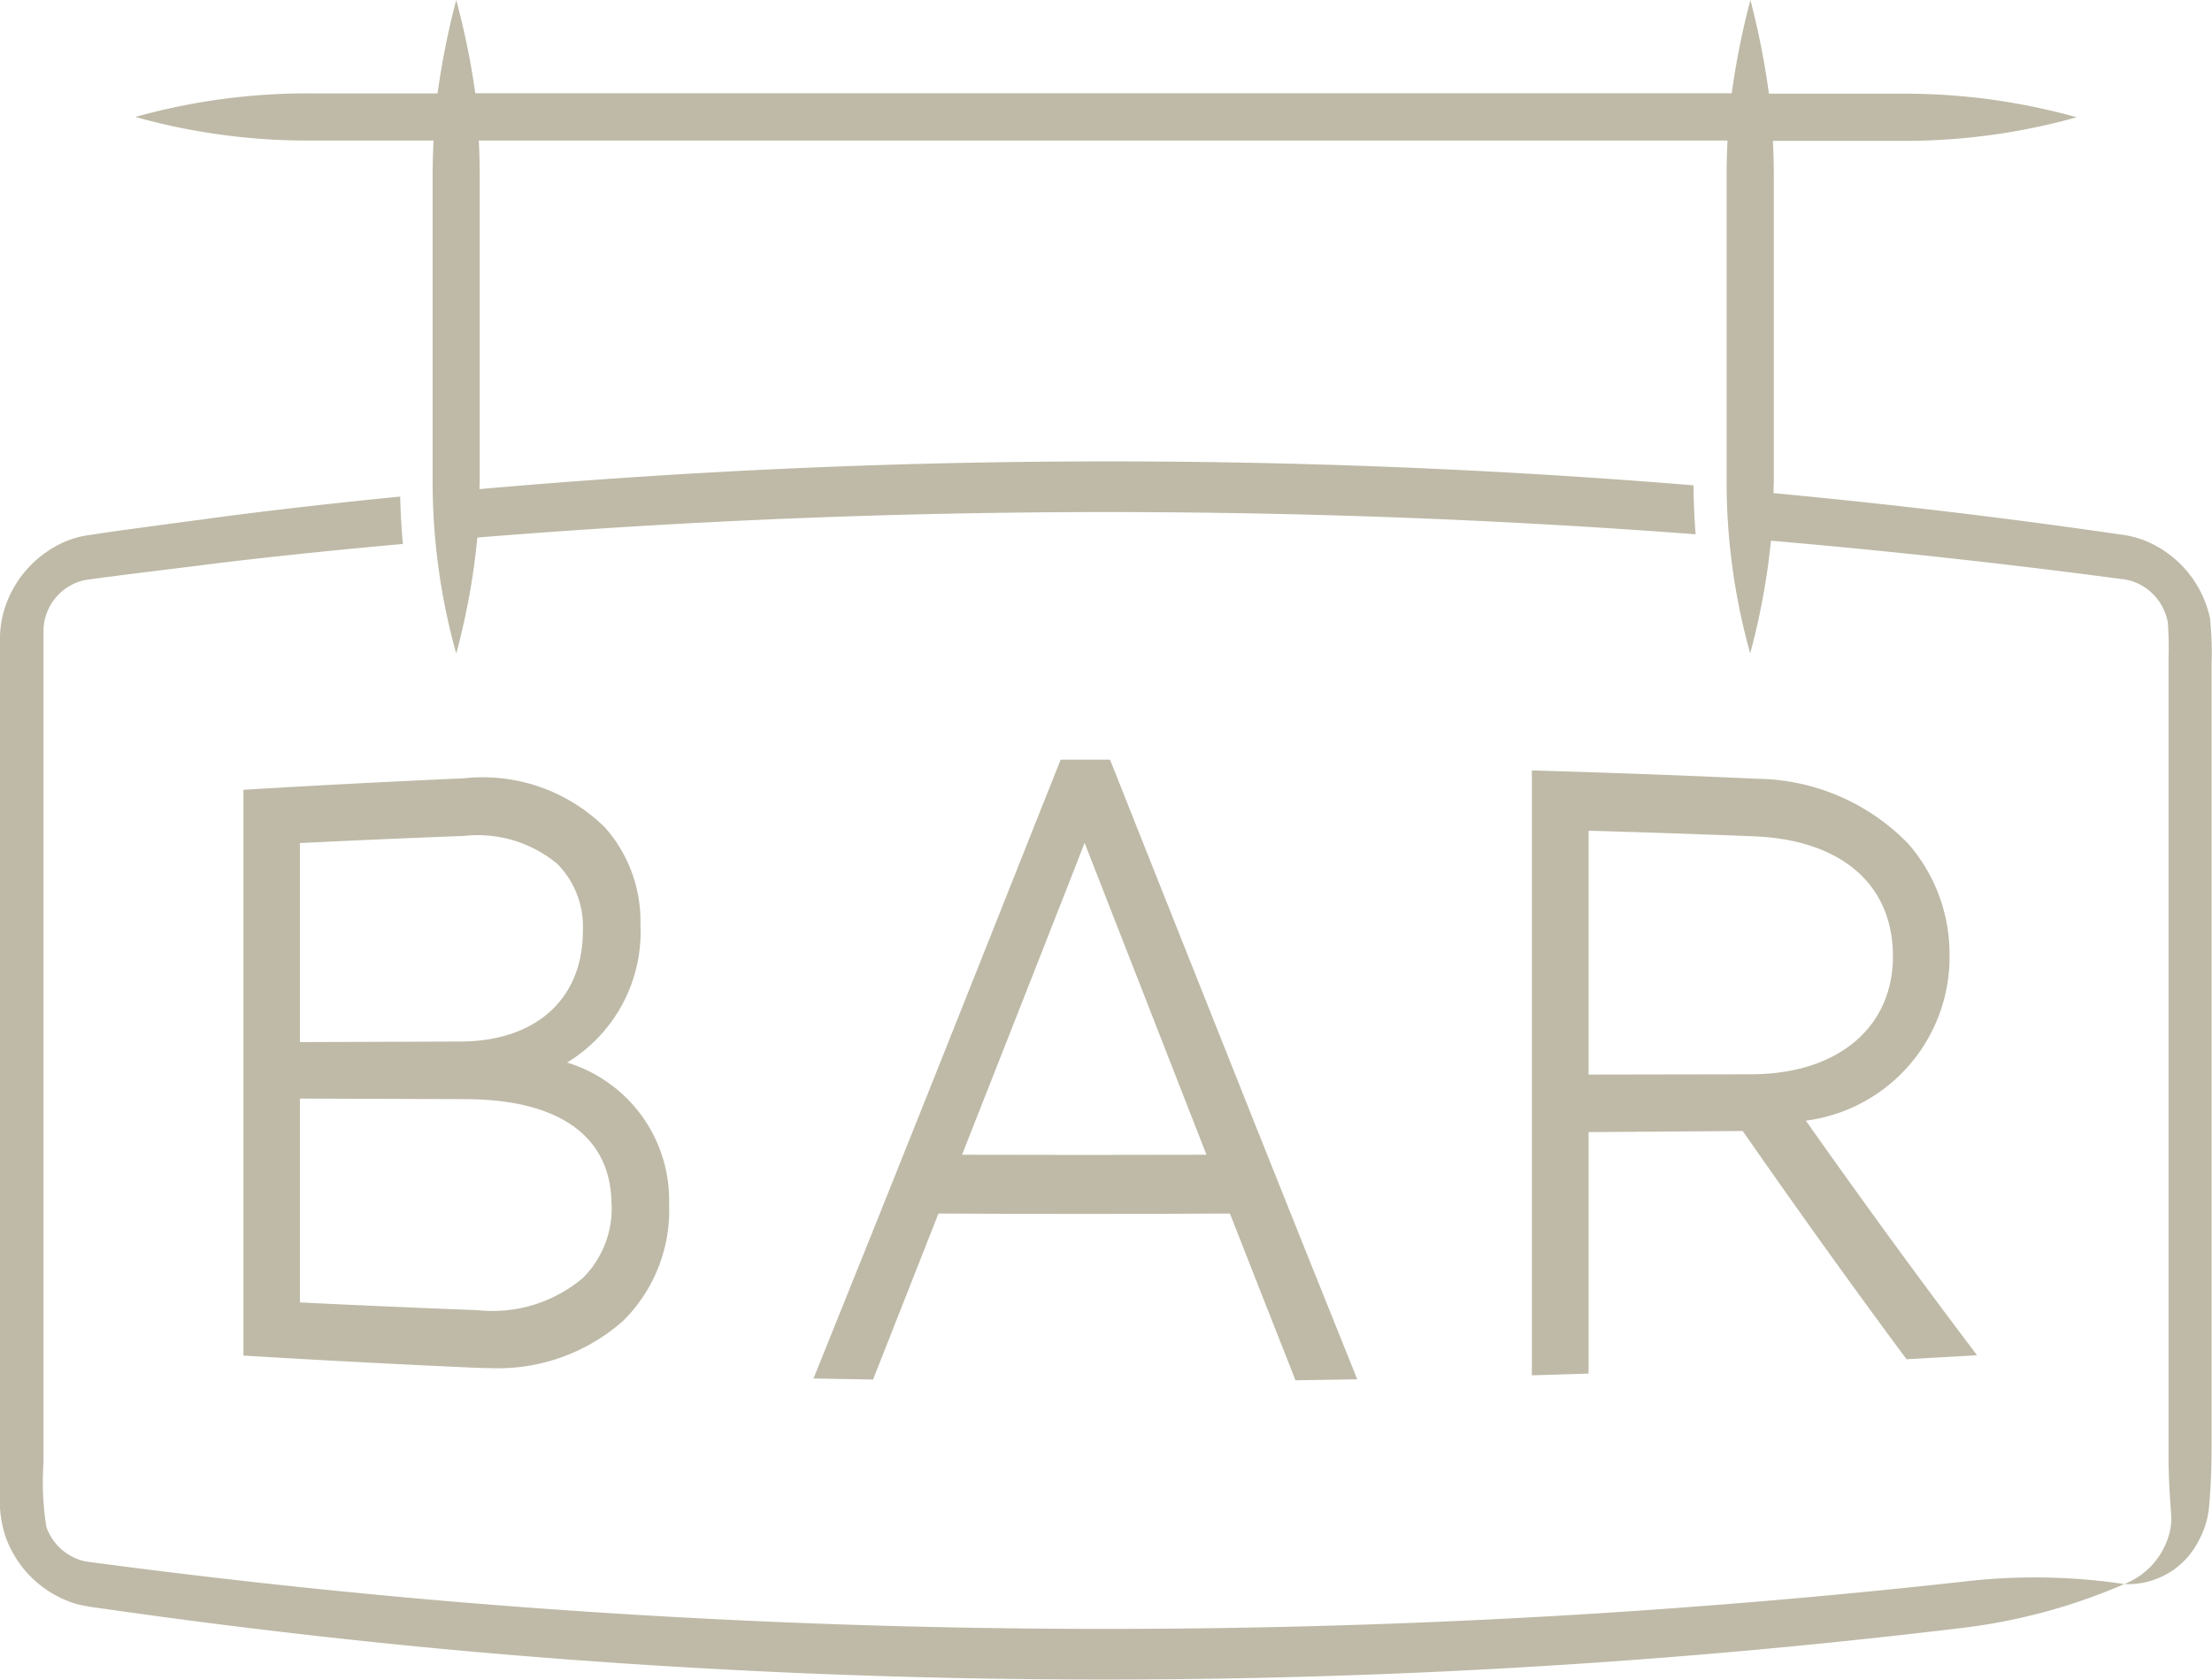 <svg xmlns="http://www.w3.org/2000/svg" xmlns:xlink="http://www.w3.org/1999/xlink" width="54.845" height="41.66" viewBox="0 0 54.845 41.66"><defs><clipPath id="a"><rect width="54.845" height="41.66" transform="translate(0 0)" fill="none"/></clipPath></defs><g clip-path="url(#a)"><path d="M48.728,39.216a193.676,193.676,0,0,1-37.5.5c-2.524-.214-5.015-.477-7.44-.78-.3-.037-.6-.076-.906-.115l-.451-.059c-.157-.02-.305-.039-.387-.06a1.325,1.325,0,0,1-.893-.833,6.935,6.935,0,0,1-.073-1.584V34.536c0-4.619,0-8.861,0-12.464V17.181q0-.544,0-1.051c0-.168,0-.333,0-.495a1.3,1.3,0,0,1,.826-1.19,1.142,1.142,0,0,1,.246-.067l.337-.047.633-.082,1-.125.825-.1c-.011,0,1.856-.249,5.045-.535-.035-.36-.057-.747-.068-1.175-3.148.31-4.988.581-4.977.578s-.286.036-.825.109c-.27.036-.6.081-1,.136q-.3.04-.633.09l-.36.054a2.282,2.282,0,0,0-.484.138A2.7,2.7,0,0,0,.1,15.139,2.454,2.454,0,0,0,0,15.77c0,.161,0,.325,0,.492v5.867c0,3.557,0,7.745,0,12.306q0,.855,0,1.727v.875a2.86,2.86,0,0,0,.142,1.082,2.68,2.68,0,0,0,1.772,1.662,5.008,5.008,0,0,0,.511.091l.451.064.906.126c2.425.33,4.916.617,7.44.851a177.6,177.6,0,0,0,37.5-.553,14.364,14.364,0,0,0,3.948-1.079,15.114,15.114,0,0,0-3.948-.065" fill="#bebaa7"/><path d="M54.808,15.392a2.686,2.686,0,0,0-1.636-1.99,2.582,2.582,0,0,0-.594-.148l-.476-.068-.951-.133c-2.394-.327-4.8-.6-7.178-.825,0-.112.006-.219.007-.338,0-.305,0-.8,0-1.83,0-.476,0-1.6,0-1.6s0-.944,0-1.467c0-1.374,0-2.225,0-2.67,0-.3-.01-.569-.022-.83H44.5l2.67,0a15.829,15.829,0,0,0,4.32-.585,15.829,15.829,0,0,0-4.32-.585l-2.67,0h-.641A19.528,19.528,0,0,0,43.4,0a19.526,19.526,0,0,0-.463,2.312l-15.152,0h-16A19.357,19.357,0,0,0,11.312,0a19.545,19.545,0,0,0-.463,2.316H7.675A15.827,15.827,0,0,0,3.356,2.9a15.827,15.827,0,0,0,4.319.585H10.75c-.013.262-.021.535-.023.834,0,.445,0,1.3,0,2.67,0,.523,0,1.467,0,1.467s0,1.127,0,1.6c0,1.03,0,1.525,0,1.83a15.829,15.829,0,0,0,.585,4.32,17.3,17.3,0,0,0,.523-2.876,193.4,193.4,0,0,1,30.207-.081c-.03-.37-.048-.77-.053-1.214a177.41,177.41,0,0,0-30.1.094c0-.082.005-.157.005-.243,0-.305,0-.8,0-1.83,0-.476,0-1.6,0-1.6s0-.944,0-1.467c0-1.374,0-2.225,0-2.67,0-.3-.01-.572-.022-.834H27.78l15.052,0c-.012.261-.021.532-.022.83,0,.445,0,1.3,0,2.67,0,.523,0,1.467,0,1.467s0,1.127,0,1.6c0,1.03,0,1.525,0,1.83a15.829,15.829,0,0,0,.585,4.32,17.472,17.472,0,0,0,.515-2.794c2.4.208,4.826.461,7.241.764.317.039.634.08.951.121l.476.063a1.355,1.355,0,0,1,.348.078,1.332,1.332,0,0,1,.824,1,8.646,8.646,0,0,1,.018.868V33.6c0,1.1,0,2.009,0,2.461,0,.417.015.788.039,1.131.01.149.02.292.03.432a1.456,1.456,0,0,1-.038.357,1.858,1.858,0,0,1-1.128,1.3,1.957,1.957,0,0,0,1.842-1.072,2.142,2.142,0,0,0,.218-.58,2.271,2.271,0,0,0,.045-.31c.007-.085.013-.169.02-.254.024-.344.037-.713.039-1.126,0-.447,0-1.341,0-2.431V16.44a7.825,7.825,0,0,0-.035-1.048" fill="#bebaa7"/><path d="M15.879,22.925A3.5,3.5,0,0,0,15,20.52,4.308,4.308,0,0,0,11.507,19.3c-1.746.077-3.514.169-5.255.272l-.216.013V33.615l.215.013c1.832.11,3.692.207,5.529.289.116.005.23.008.344.008a4.685,4.685,0,0,0,3.325-1.17,3.859,3.859,0,0,0,1.141-2.9,3.571,3.571,0,0,0-2.53-3.506,3.791,3.791,0,0,0,1.819-3.427m-.714,6.961a2.434,2.434,0,0,1-.711,1.806,3.474,3.474,0,0,1-2.618.8h0q-2.2-.083-4.4-.192V27.242l4.077.014c2.354,0,3.65.922,3.649,2.63m-3.757-4.058-3.969.014V20.906q2.032-.1,4.069-.177a3.09,3.09,0,0,1,2.314.694,2.215,2.215,0,0,1,.633,1.663c0,1.689-1.167,2.74-3.047,2.742" fill="#bebaa7"/><path d="M23.271,30.093q3.61.018,7.224,0,.783,2,1.568,3.987l.057.148,1.533-.024-.125-.309c-1.621-4.024-3.241-8.1-4.863-12.181l-1.143-2.877-1.223,0-.393.986c-1.839,4.633-3.742,9.423-5.611,14.051l-.125.309,1.476.027.059-.148q.783-1.98,1.566-3.975m3.309-8.386.312-.8,3.022,7.734q-3.03.009-6.061,0,1.363-3.456,2.727-6.934" fill="#bebaa7"/><path d="M48.337,23.656a4.163,4.163,0,0,0-1.021-2.731,5.307,5.307,0,0,0-3.742-1.613c-1.775-.081-3.578-.148-5.356-.2l-.236-.007v15l1.406-.044V28.073q1.911-.012,3.821-.027c1.415,2.031,2.72,3.851,3.988,5.56l.073.1,1.749-.1-.257-.34c-1.275-1.691-2.582-3.485-3.987-5.476a4.09,4.09,0,0,0,3.562-4.13m-4.883,2.98-4.066.007V20.6q2.056.058,4.112.139c2.15.091,3.434,1.188,3.434,2.976,0,1.764-1.366,2.912-3.48,2.924" fill="#bebaa7"/></g></svg>